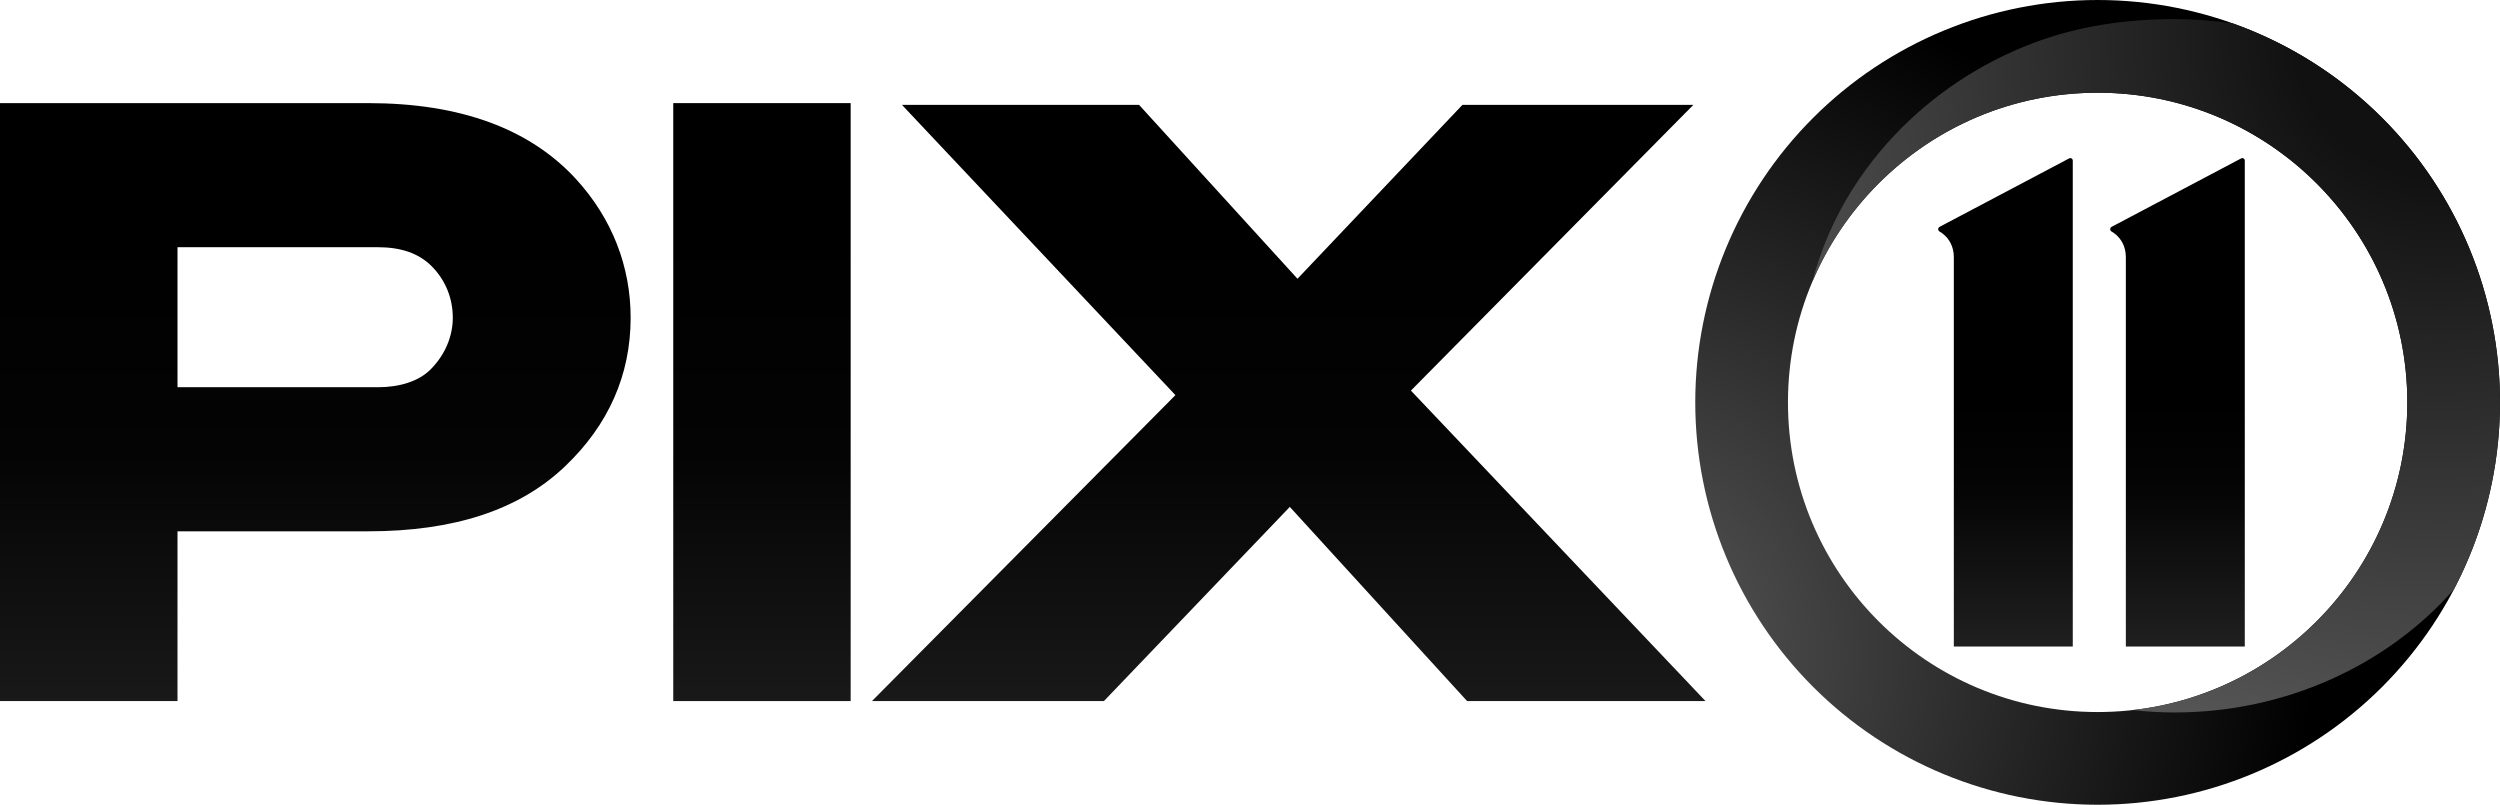 <?xml version="1.0" encoding="UTF-8" standalone="no"?>
<svg
   xmlns:dc="http://purl.org/dc/elements/1.1/"
   xmlns:cc="http://creativecommons.org/ns#"
   xmlns:rdf="http://www.w3.org/1999/02/22-rdf-syntax-ns#"
   xmlns:svg="http://www.w3.org/2000/svg"
   xmlns="http://www.w3.org/2000/svg"
   xmlns:xlink="http://www.w3.org/1999/xlink"
   xmlns:sodipodi="http://sodipodi.sourceforge.net/DTD/sodipodi-0.dtd"
   xmlns:inkscape="http://www.inkscape.org/namespaces/inkscape"
   id="svg8"
   version="1.1"
   viewBox="0 0 821.949 264.583"
   height="264.583mm"
   width="821.949mm"
   sodipodi:docname="PIX11 2017.svg"
   inkscape:version="0.92.2 5c3e80d, 2017-08-06">
  <sodipodi:namedview
     pagecolor="#ffffff"
     bordercolor="#666666"
     borderopacity="1"
     objecttolerance="10"
     gridtolerance="10"
     guidetolerance="10"
     inkscape:pageopacity="0"
     inkscape:pageshadow="2"
     inkscape:window-width="1369"
     inkscape:window-height="688"
     id="namedview854"
     showgrid="false"
     fit-margin-top="0"
     fit-margin-left="0"
     fit-margin-right="0"
     fit-margin-bottom="0"
     inkscape:zoom="0.19608724"
     inkscape:cx="1543.4035"
     inkscape:cy="531.82655"
     inkscape:window-x="0"
     inkscape:window-y="0"
     inkscape:window-maximized="0"
     inkscape:current-layer="svg8"
     showguides="false" />
  <defs
     id="defs2">
    <linearGradient
       inkscape:collect="always"
       id="linearGradient1281">
      <stop
         style="stop-color:#000000;stop-opacity:1;"
         offset="0"
         id="stop1277" />
      <stop
         id="stop1297"
         offset="0.473"
         style="stop-color:#040404;stop-opacity:1" />
      <stop
         style="stop-color:#191919;stop-opacity:1"
         offset="1"
         id="stop1279" />
    </linearGradient>
    <linearGradient
       id="linearGradient2303">
      <stop
         id="stop2299"
         offset="0"
         style="stop-color:#111111;stop-opacity:1" />
      <stop
         style="stop-color:#111111;stop-opacity:1"
         offset="0.157"
         id="stop2307" />
      <stop
         id="stop2301"
         offset="1"
         style="stop-color:#686868;stop-opacity:1" />
    </linearGradient>
    <linearGradient
       id="linearGradient2293">
      <stop
         id="stop2289"
         offset="0"
         style="stop-color:#5c5c5c;stop-opacity:1" />
      <stop
         style="stop-color:#212121;stop-opacity:1"
         offset="0.634"
         id="stop2297" />
      <stop
         id="stop2291"
         offset="1"
         style="stop-color:#000000;stop-opacity:1" />
    </linearGradient>
    <linearGradient
       id="linearGradient2266">
      <stop
         id="stop2262"
         offset="0"
         style="stop-color:#000000;stop-opacity:1;" />
      <stop
         style="stop-color:#050505;stop-opacity:1"
         offset="0.369"
         id="stop2285" />
      <stop
         id="stop2264"
         offset="1"
         style="stop-color:#1f1f1f;stop-opacity:1" />
    </linearGradient>
    <filter
       id="filter1622"
       style="color-interpolation-filters:sRGB">
      <feColorMatrix
         id="feColorMatrix1620"
         result="color2"
         values="-1 0 0 0 1 0 -1 0 0 1 0 0 -1 0 1 -0.21 -0.72 -0.07 2 0 " />
    </filter>
    <filter
       id="filter1909"
       style="color-interpolation-filters:sRGB">
      <feColorMatrix
         id="feColorMatrix1907"
         result="color2"
         values="-1 0 0 0 1 0 -1 0 0 1 0 0 -1 0 1 -0.21 -0.72 -0.07 2 0 " />
    </filter>
    <clipPath
       id="clipPath2231"
       clipPathUnits="userSpaceOnUse">
      <rect
         y="-876.833"
         x="-258.381"
         height="423.333"
         width="1071.033"
         id="rect2233"
         style="opacity:1;fill:#215bd9;fill-opacity:1;fill-rule:nonzero;stroke:none;stroke-width:0.2;stroke-linecap:round;stroke-linejoin:round;stroke-miterlimit:4;stroke-dasharray:none;stroke-opacity:1;paint-order:markers stroke fill" />
    </clipPath>
    <filter
       id="filter2237"
       style="color-interpolation-filters:sRGB">
      <feColorMatrix
         id="feColorMatrix2235"
         result="fbSourceGraphic"
         values="-1 0 0 0 1 0 -1 0 0 1 0 0 -1 0 1 -0.21 -0.72 -0.07 2 0 " />
      <feColorMatrix
         id="feColorMatrix2239"
         values="0 0 0 -1 0 0 0 0 -1 0 0 0 0 -1 0 0 0 0 1 0"
         in="fbSourceGraphic"
         result="fbSourceGraphicAlpha" />
      <feColorMatrix
         in="fbSourceGraphic"
         result="color1"
         values="27"
         type="hueRotate"
         id="feColorMatrix2241" />
      <feColorMatrix
         result="color2"
         values="0"
         type="saturate"
         id="feColorMatrix2243" />
    </filter>
    <linearGradient
       gradientTransform="matrix(1.383,0,0,1.383,325.237,830.495)"
       y2="-447.618"
       x2="250.067"
       y1="-504.433"
       x1="250.067"
       gradientUnits="userSpaceOnUse"
       id="linearGradient2278"
       xlink:href="#linearGradient2266" />
    <radialGradient
       gradientUnits="userSpaceOnUse"
       gradientTransform="matrix(1.402,5.5706186e-8,-5.5346841e-8,1.393,-101.287,1028.908)"
       r="164.918"
       fy="-584.169"
       fx="449.487"
       cy="-584.169"
       cx="449.487"
       id="radialGradient2295"
       xlink:href="#linearGradient2293" />
    <radialGradient
       gradientUnits="userSpaceOnUse"
       gradientTransform="matrix(2.114,4.1272957e-8,0,2.051,-826.462,1677.03)"
       r="140.934"
       fy="-811.492"
       fx="770.115"
       cy="-811.492"
       cx="770.115"
       id="radialGradient2305"
       xlink:href="#linearGradient2303" />
    <filter
       style="color-interpolation-filters:sRGB;"
       inkscape:label="Invert"
       id="filter1245">
      <feColorMatrix
         type="hueRotate"
         values="27"
         result="color1"
         id="feColorMatrix1241" />
      <feColorMatrix
         type="saturate"
         values="0"
         result="fbSourceGraphic"
         id="feColorMatrix1243" />
      <feColorMatrix
         result="fbSourceGraphicAlpha"
         in="fbSourceGraphic"
         values="0 0 0 -1 0 0 0 0 -1 0 0 0 0 -1 0 0 0 0 1 0"
         id="feColorMatrix1247" />
      <feColorMatrix
         id="feColorMatrix1249"
         values="-1 0 0 0 1 0 -1 0 0 1 0 0 -1 0 1 -0.21 -0.72 -0.07 2 0 "
         result="color2"
         in="fbSourceGraphic" />
    </filter>
    <linearGradient
       inkscape:collect="always"
       xlink:href="#linearGradient2266"
       id="linearGradient1256"
       gradientUnits="userSpaceOnUse"
       gradientTransform="matrix(1.383,0,0,1.383,325.237,830.495)"
       x1="250.067"
       y1="-504.433"
       x2="250.067"
       y2="-447.618" />
    <linearGradient
       inkscape:collect="always"
       xlink:href="#linearGradient1281"
       id="linearGradient1299"
       gradientUnits="userSpaceOnUse"
       x1="-219.325"
       y1="-748.738"
       x2="-219.325"
       y2="-556.073"
       gradientTransform="matrix(0.802,0,0,0.802,175.935,677.492)" />
    <linearGradient
       inkscape:collect="always"
       xlink:href="#linearGradient1281"
       id="linearGradient1301"
       gradientUnits="userSpaceOnUse"
       x1="-219.325"
       y1="-748.738"
       x2="-219.325"
       y2="-556.073"
       gradientTransform="matrix(0.802,0,0,0.802,175.935,677.492)" />
    <linearGradient
       inkscape:collect="always"
       xlink:href="#linearGradient1281"
       id="linearGradient1303"
       gradientUnits="userSpaceOnUse"
       x1="-219.325"
       y1="-748.738"
       x2="-219.325"
       y2="-556.073"
       gradientTransform="matrix(0.802,0,0,0.802,175.935,677.492)" />
  </defs>
  <g
     id="g1338">
    <g
       id="g1321">
      <path
         inkscape:connector-curvature="0"
         style="font-style:normal;font-variant:normal;font-weight:bold;font-stretch:normal;font-size:27.196px;line-height:1.25;font-family:'Sweet Sans Pro';-inkscape-font-specification:'Sweet Sans Pro Bold';font-variant-ligatures:normal;font-variant-caps:normal;font-variant-numeric:normal;font-feature-settings:normal;text-align:start;letter-spacing:0px;word-spacing:-1.969px;writing-mode:lr-tb;text-anchor:start;opacity:1;fill:url(#linearGradient1299);fill-opacity:1;stroke:none;stroke-width:0.265px;stroke-linecap:butt;stroke-linejoin:miter;stroke-opacity:1"
         d="M 3.3606864e-6,33.903 V 230.5 H 58.358 v -55.814 h 62.669 c 28.178,0 49.701,-6.984 64.788,-21.406 14.2,-13.534 21.527,-29.962 21.527,-48.822 0,-16.702 -5.991,-32.505 -17.973,-45.595 C 174.061,42.224 151.202,33.903 121.027,33.903 Z M 58.358,81.277 h 65.888 c 7.544,0 13.422,1.994 17.637,6.209 4.659,4.659 6.988,10.691 6.988,16.973 0,5.981 -2.442,12.134 -7.323,17.015 -3.994,3.994 -10.363,5.839 -17.302,5.839 H 58.358 Z"
         id="text1185" />
      <path
         inkscape:connector-curvature="0"
         id="path1162"
         style="font-style:normal;font-variant:normal;font-weight:bold;font-stretch:normal;font-size:medium;line-height:1.25;font-family:'Sweet Sans Pro';-inkscape-font-specification:'Sweet Sans Pro Bold';font-variant-ligatures:normal;font-variant-caps:normal;font-variant-numeric:normal;font-feature-settings:normal;text-align:start;letter-spacing:0px;word-spacing:-20.601px;writing-mode:lr-tb;text-anchor:start;fill:url(#linearGradient1301);fill-opacity:1;stroke:none;stroke-width:0.265px;stroke-linecap:butt;stroke-linejoin:miter;stroke-opacity:1"
         d="m 279.68,230.5 h -58.328 V 33.903 h 58.328 z" />
      <path
         inkscape:connector-curvature="0"
         style="font-style:normal;font-variant:normal;font-weight:bold;font-stretch:normal;font-size:medium;line-height:1.25;font-family:'Sweet Sans Pro';-inkscape-font-specification:'Sweet Sans Pro Bold';font-variant-ligatures:normal;font-variant-caps:normal;font-variant-numeric:normal;font-feature-settings:normal;text-align:start;letter-spacing:0px;word-spacing:-20.601px;writing-mode:lr-tb;text-anchor:start;fill:url(#linearGradient1303);fill-opacity:1;stroke:none;stroke-width:0.265px;stroke-linecap:butt;stroke-linejoin:miter;stroke-opacity:1"
         d="m 296.54,34.474 89.916,95.433 -99.778,100.593 h 76.27 l 61.113,-63.843 58.29,63.843 h 78.384 L 463.878,128.42 556.745,34.474 h -75.922 L 426.586,91.648 374.494,34.474 Z"
         id="path1188" />
    </g>
    <g
       id="g1316">
      <path
         inkscape:connector-curvature="0"
         style="opacity:1;fill:url(#radialGradient2295);fill-opacity:1;fill-rule:nonzero;stroke:none;stroke-width:7.1;stroke-linecap:round;stroke-linejoin:round;stroke-miterlimit:4;stroke-dasharray:none;stroke-opacity:1;paint-order:markers stroke fill"
         d="M 689.659,2.0878008e-7 C 654.573,7.2403764e-5 620.924,13.938 596.114,38.748 571.305,63.557 557.367,97.207 557.367,132.293 c -7e-5,35.086 13.938,68.733 38.748,93.543 24.809,24.81 58.459,38.748 93.545,38.748 35.086,1e-4 68.733,-13.937 93.543,-38.746 24.81,-24.81 38.747,-58.459 38.747,-93.545 -8e-5,-35.086 -13.938,-68.735 -38.747,-93.545 C 758.393,13.938 724.745,-8.0007869e-5 689.659,2.0878008e-7 Z M 689.659,30.478 c 56.228,-1.68e-4 101.813,45.586 101.814,101.814 1.6e-4,56.228 -45.585,101.814 -101.814,101.814 C 633.431,234.106 587.845,188.521 587.845,132.293 587.845,76.064 633.431,30.479 689.659,30.478 Z"
         id="path943" />
      <path
         inkscape:connector-curvature="0"
         id="path1253"
         d="m 680.658,51.977 c -0.123,0.002 -0.243,0.035 -0.352,0.093 -15.302,8.083 -28.67,15.147 -42.596,22.505 -0.611,0.323 -0.632,1.191 -0.037,1.543 0.514,0.304 1.05,0.659 1.611,1.169 1.539,1.397 3.095,3.716 3.095,7.314 V 212.577 h 39.107 c 0,-53.265 -7e-5,-106.531 0,-159.796 0,-0.453 -0.375,-0.817 -0.828,-0.804 z"
         style="opacity:1;fill:url(#linearGradient1256);fill-opacity:1;fill-rule:nonzero;stroke:none;stroke-width:7.1;stroke-linecap:round;stroke-linejoin:round;stroke-miterlimit:4;stroke-dasharray:none;stroke-opacity:1;paint-order:markers stroke fill" />
      <path
         inkscape:connector-curvature="0"
         id="rect964"
         d="m 737.214,51.977 c -0.123,0.002 -0.243,0.035 -0.352,0.093 -15.302,8.083 -28.67,15.147 -42.596,22.505 -0.611,0.323 -0.633,1.191 -0.037,1.543 0.514,0.304 1.05,0.659 1.611,1.169 1.539,1.397 3.095,3.716 3.095,7.314 V 212.577 h 39.107 c 0,-53.265 -7e-5,-106.531 0,-159.796 0,-0.453 -0.375,-0.817 -0.828,-0.804 z"
         style="opacity:1;fill:url(#linearGradient2278);fill-opacity:1;fill-rule:nonzero;stroke:none;stroke-width:7.1;stroke-linecap:round;stroke-linejoin:round;stroke-miterlimit:4;stroke-dasharray:none;stroke-opacity:1;paint-order:markers stroke fill" />
      <path
         inkscape:connector-curvature="0"
         style="opacity:1;fill:url(#radialGradient2305);fill-opacity:1;fill-rule:nonzero;stroke:none;stroke-width:0.2;stroke-linecap:round;stroke-linejoin:round;stroke-miterlimit:4;stroke-dasharray:none;stroke-opacity:1;paint-order:markers stroke fill"
         d="m 714.986,6.272 c -16.351,0 -32.024,2.384 -46.599,7.91 -34.627,13.131 -63.039,41.969 -72.544,78.487 15.455,-36.545 51.642,-62.19 93.815,-62.19 56.228,-1.68e-4 101.813,45.586 101.813,101.814 1.6e-4,52.296 -39.432,95.386 -90.184,101.157 4.489,0.52 9.057,0.791 13.695,0.791 36.164,0 69.583,-15.281 91.768,-40.388 9.891,-18.815 15.199,-39.913 15.198,-61.56 -8e-5,-35.086 -13.937,-68.735 -38.747,-93.545 C 769.246,24.792 752.494,14.276 734.262,7.746 727.98,6.776 721.541,6.272 714.986,6.272 Z"
         id="path1455" />
    </g>
  </g>
</svg>
